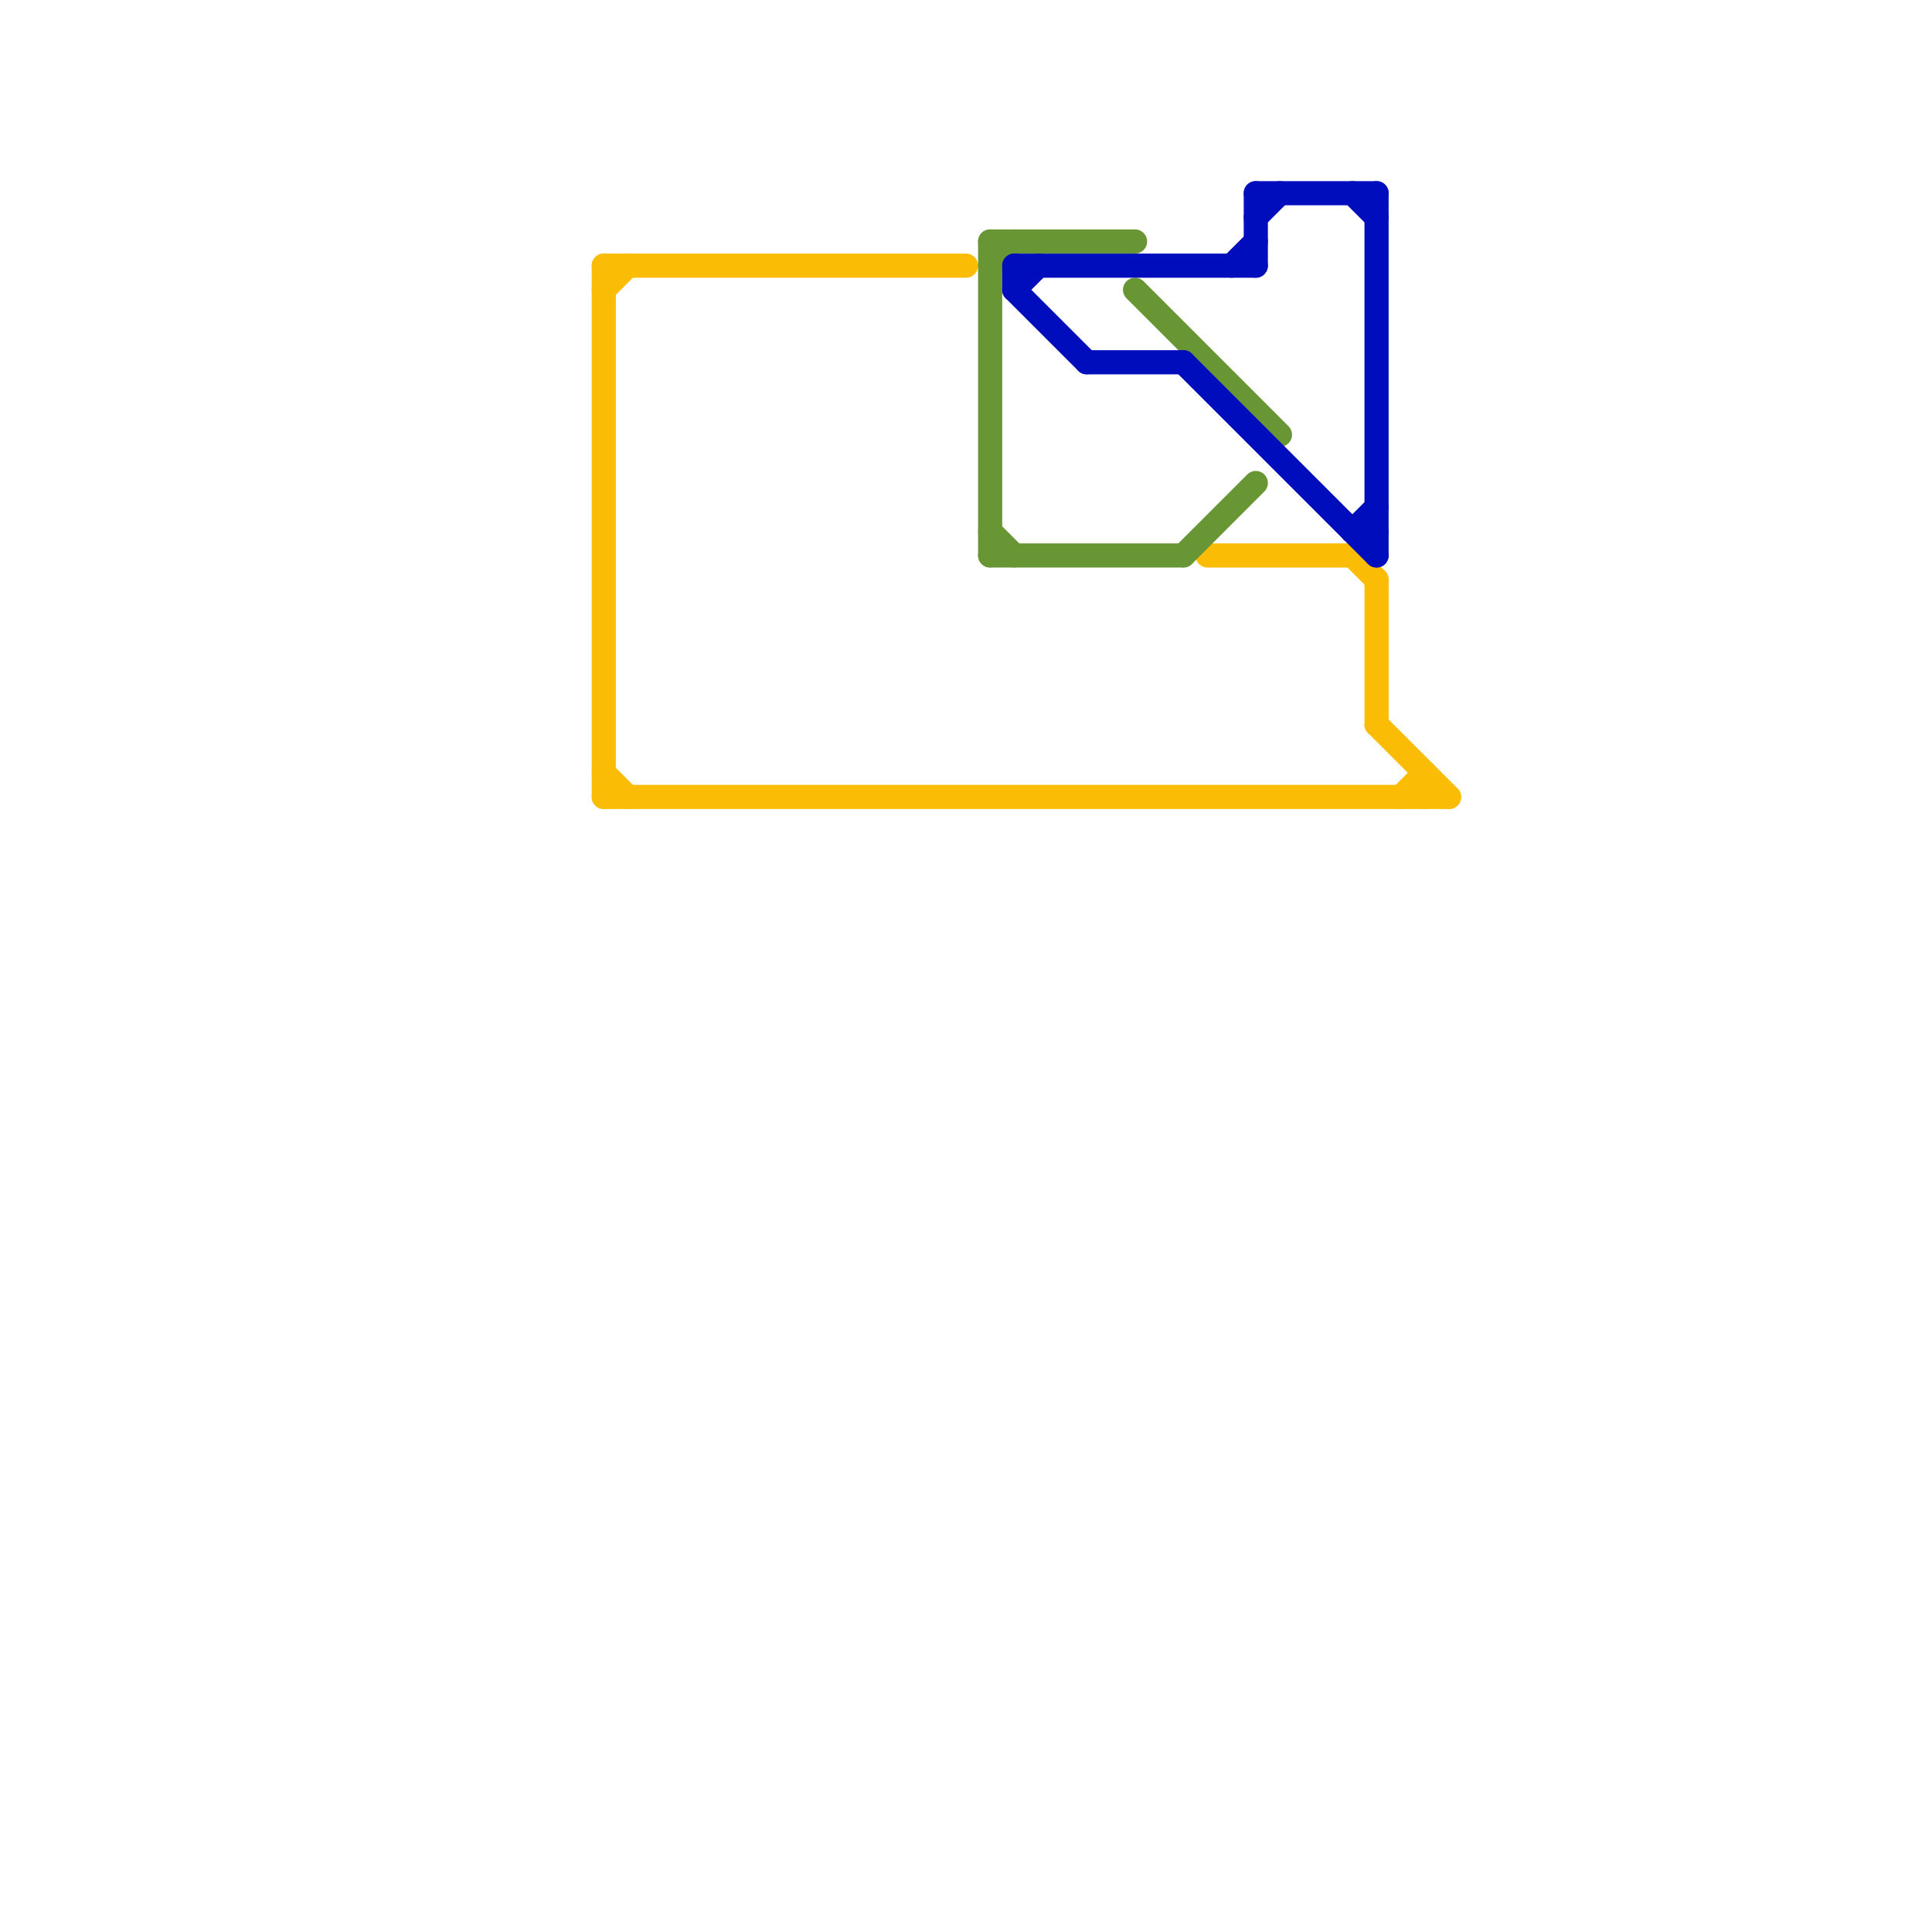 
<svg version="1.1" xmlns="http://www.w3.org/2000/svg" viewBox="0 0 80 80">
<style>text { font: 1px Helvetica; font-weight: 600; white-space: pre; dominant-baseline: central; } line { stroke-width: 1; fill: none; stroke-linecap: round; stroke-linejoin: round; } .c0 { stroke: #fbbc05 } .c1 { stroke: #699635 } .c2 { stroke: #000dbc }</style><defs><g id="wm-xf"><circle r="1.2" fill="#000"/><circle r="0.9" fill="#fff"/><circle r="0.6" fill="#000"/><circle r="0.3" fill="#fff"/></g><g id="wm"><circle r="0.6" fill="#000"/><circle r="0.3" fill="#fff"/></g></defs><line class="c0" x1="25" y1="12" x2="26" y2="11"/><line class="c0" x1="57" y1="24" x2="57" y2="30"/><line class="c0" x1="25" y1="11" x2="40" y2="11"/><line class="c0" x1="59" y1="32" x2="59" y2="33"/><line class="c0" x1="58" y1="33" x2="59" y2="32"/><line class="c0" x1="25" y1="32" x2="26" y2="33"/><line class="c0" x1="56" y1="23" x2="57" y2="24"/><line class="c0" x1="57" y1="30" x2="60" y2="33"/><line class="c0" x1="25" y1="11" x2="25" y2="33"/><line class="c0" x1="25" y1="33" x2="60" y2="33"/><line class="c0" x1="50" y1="23" x2="56" y2="23"/><line class="c1" x1="41" y1="11" x2="42" y2="10"/><line class="c1" x1="47" y1="12" x2="53" y2="18"/><line class="c1" x1="41" y1="22" x2="42" y2="23"/><line class="c1" x1="41" y1="23" x2="49" y2="23"/><line class="c1" x1="41" y1="10" x2="47" y2="10"/><line class="c1" x1="41" y1="10" x2="41" y2="23"/><line class="c1" x1="49" y1="23" x2="52" y2="20"/><line class="c2" x1="56" y1="22" x2="57" y2="21"/><line class="c2" x1="52" y1="8" x2="57" y2="8"/><line class="c2" x1="56" y1="8" x2="57" y2="9"/><line class="c2" x1="45" y1="15" x2="49" y2="15"/><line class="c2" x1="52" y1="8" x2="52" y2="11"/><line class="c2" x1="57" y1="8" x2="57" y2="23"/><line class="c2" x1="49" y1="15" x2="57" y2="23"/><line class="c2" x1="51" y1="11" x2="52" y2="10"/><line class="c2" x1="42" y1="11" x2="42" y2="12"/><line class="c2" x1="56" y1="22" x2="57" y2="22"/><line class="c2" x1="52" y1="9" x2="53" y2="8"/><line class="c2" x1="42" y1="12" x2="43" y2="11"/><line class="c2" x1="42" y1="12" x2="45" y2="15"/><line class="c2" x1="42" y1="11" x2="52" y2="11"/>
</svg>
